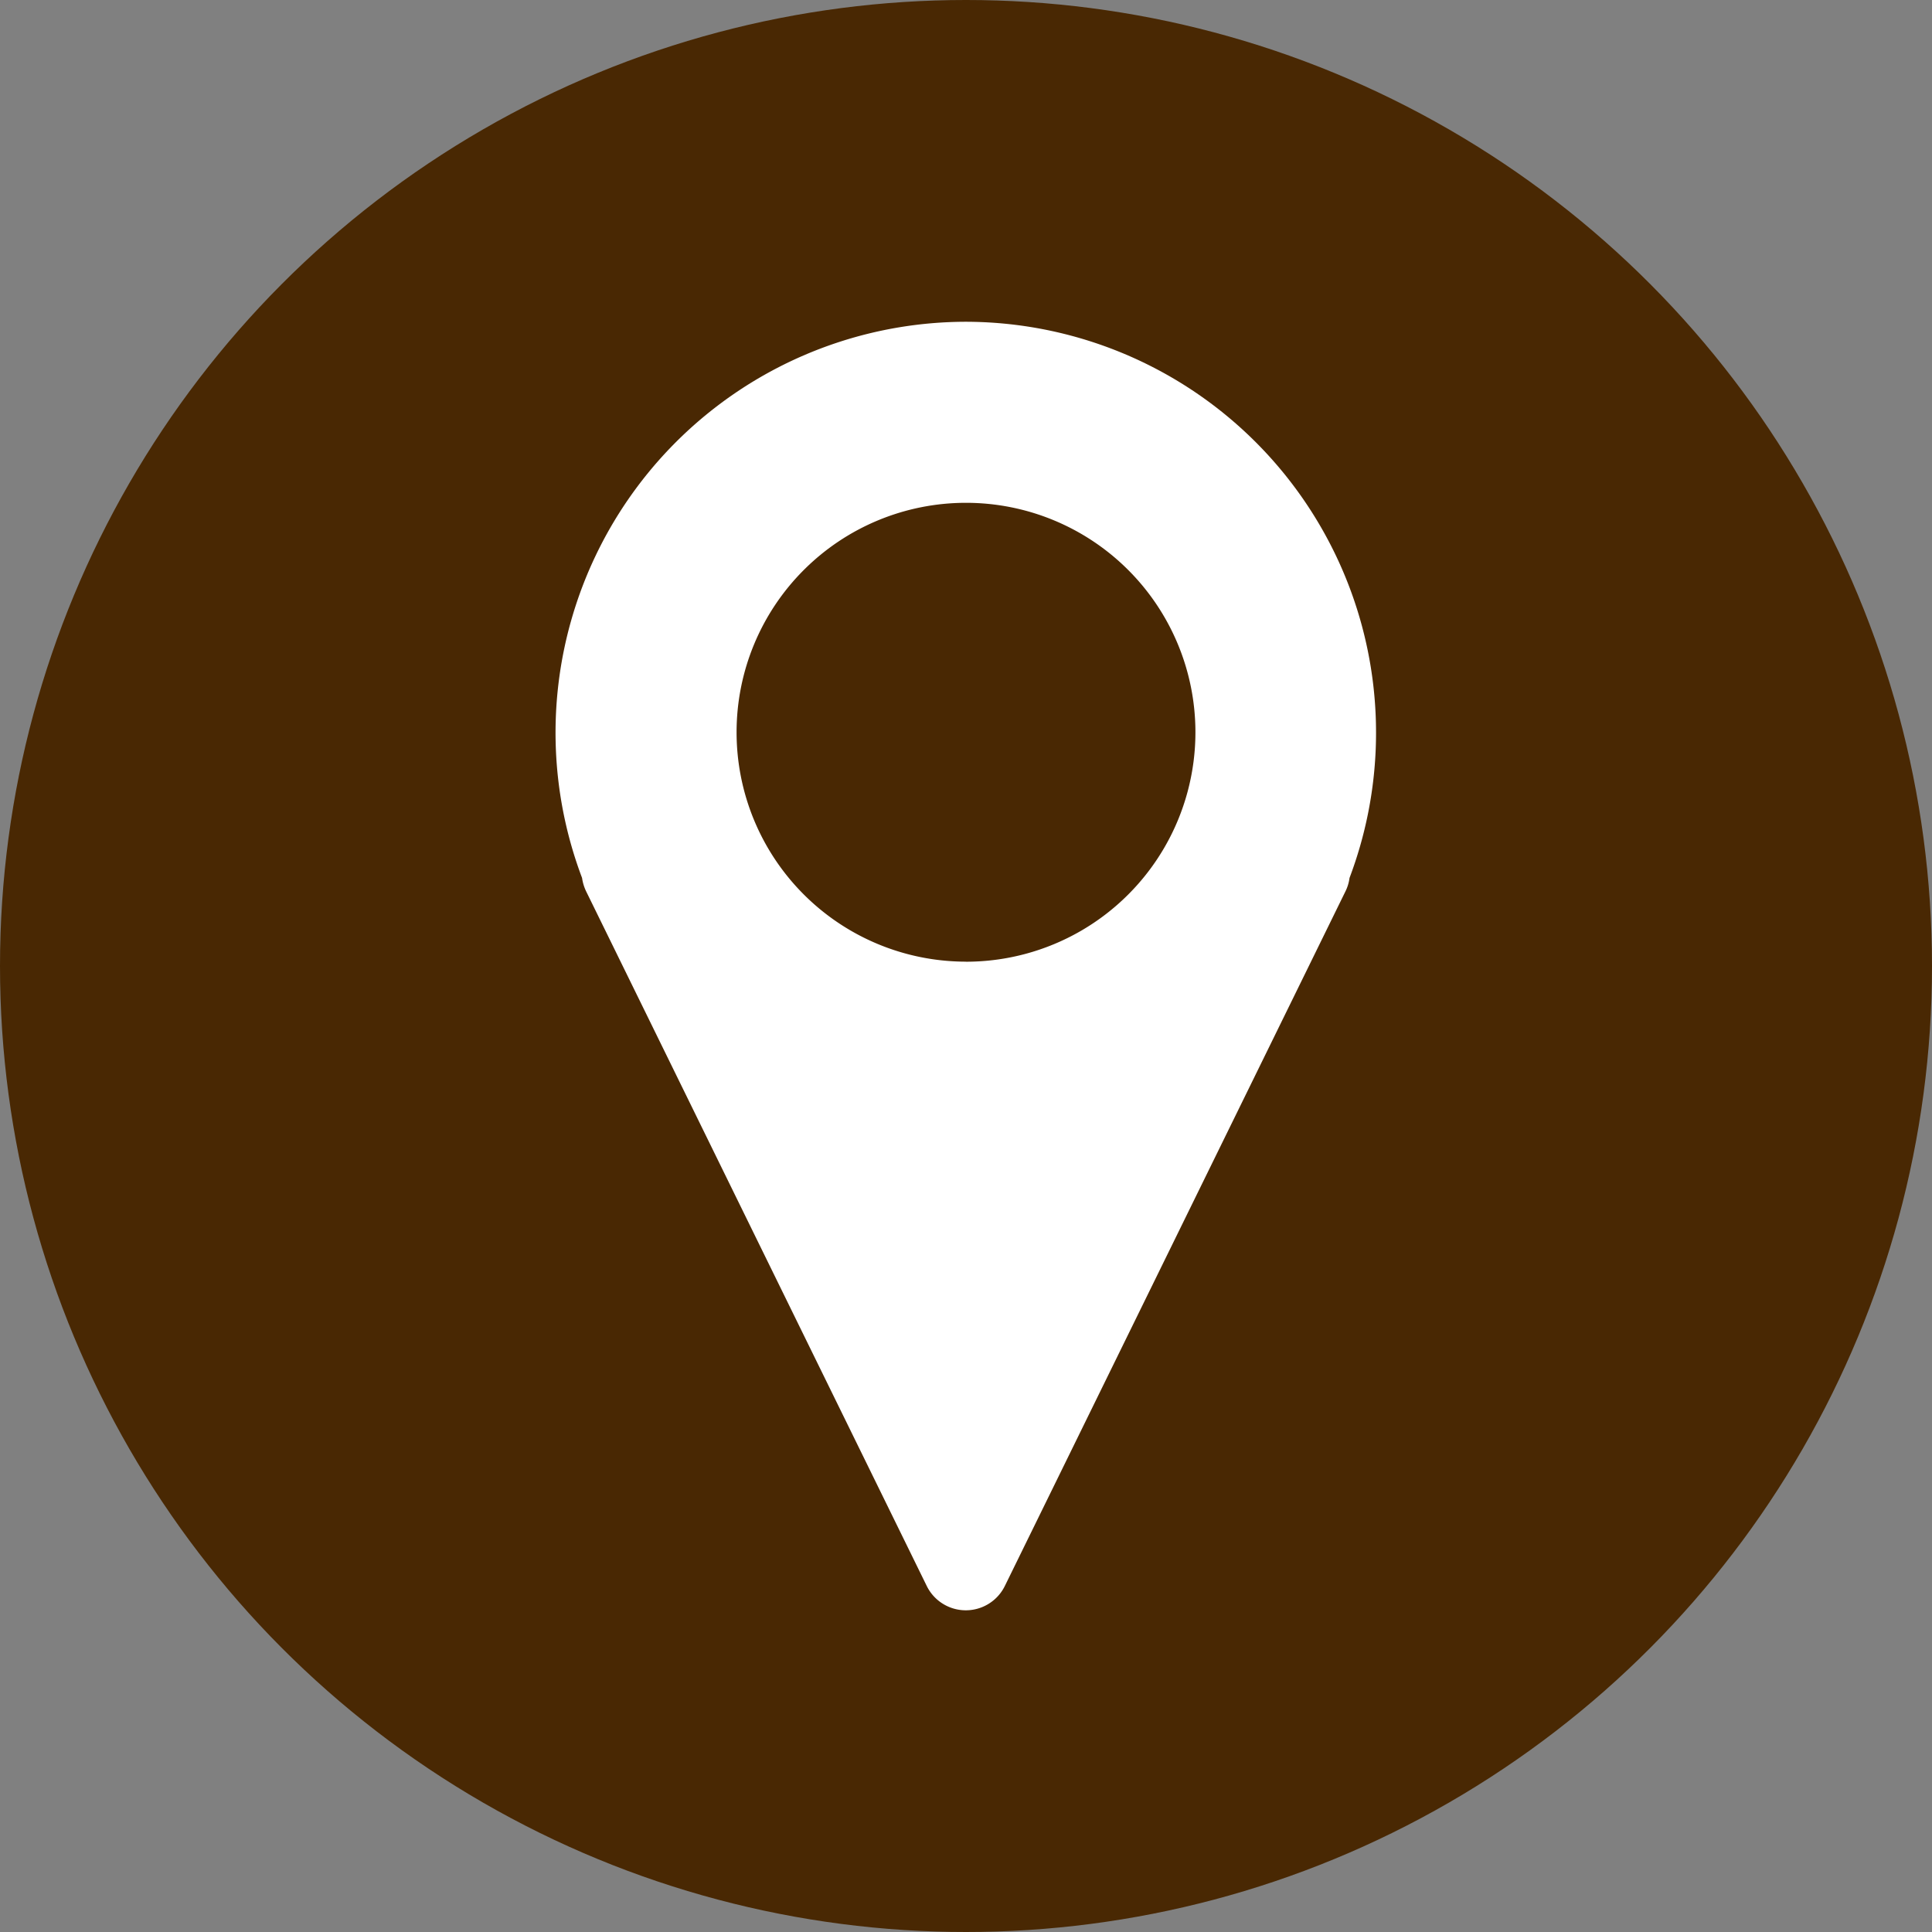 <?xml version="1.0" encoding="UTF-8" standalone="no"?><svg xmlns="http://www.w3.org/2000/svg" xmlns:xlink="http://www.w3.org/1999/xlink" fill="#000000" height="329.1" preserveAspectRatio="xMidYMid meet" version="1" viewBox="0.0 0.0 329.1 329.1" width="329.1" zoomAndPan="magnify"><rect x="0.0" y="0.0" width="329.1" height="329.1" fill="#808080" stroke="none"/><g data-name="Layer 2"><g data-name="Layer 1"><g id="change1_1"><circle cx="164.55" cy="164.55" fill="#492803" r="164.55"/></g><g id="change2_1"><path d="M164.55,54.81a70,70,0,0,0-65.4,94.74,7.84,7.84,0,0,0,.71,2.32l58,118.28a7.41,7.41,0,0,0,13.31,0l58-118.28a7.3,7.3,0,0,0,.71-2.32,70,70,0,0,0-65.4-94.74Zm0,109a39.08,39.08,0,1,1,39.08-39.08A39.08,39.08,0,0,1,164.55,163.82Z" fill="#ffffff"/></g></g></g></svg>